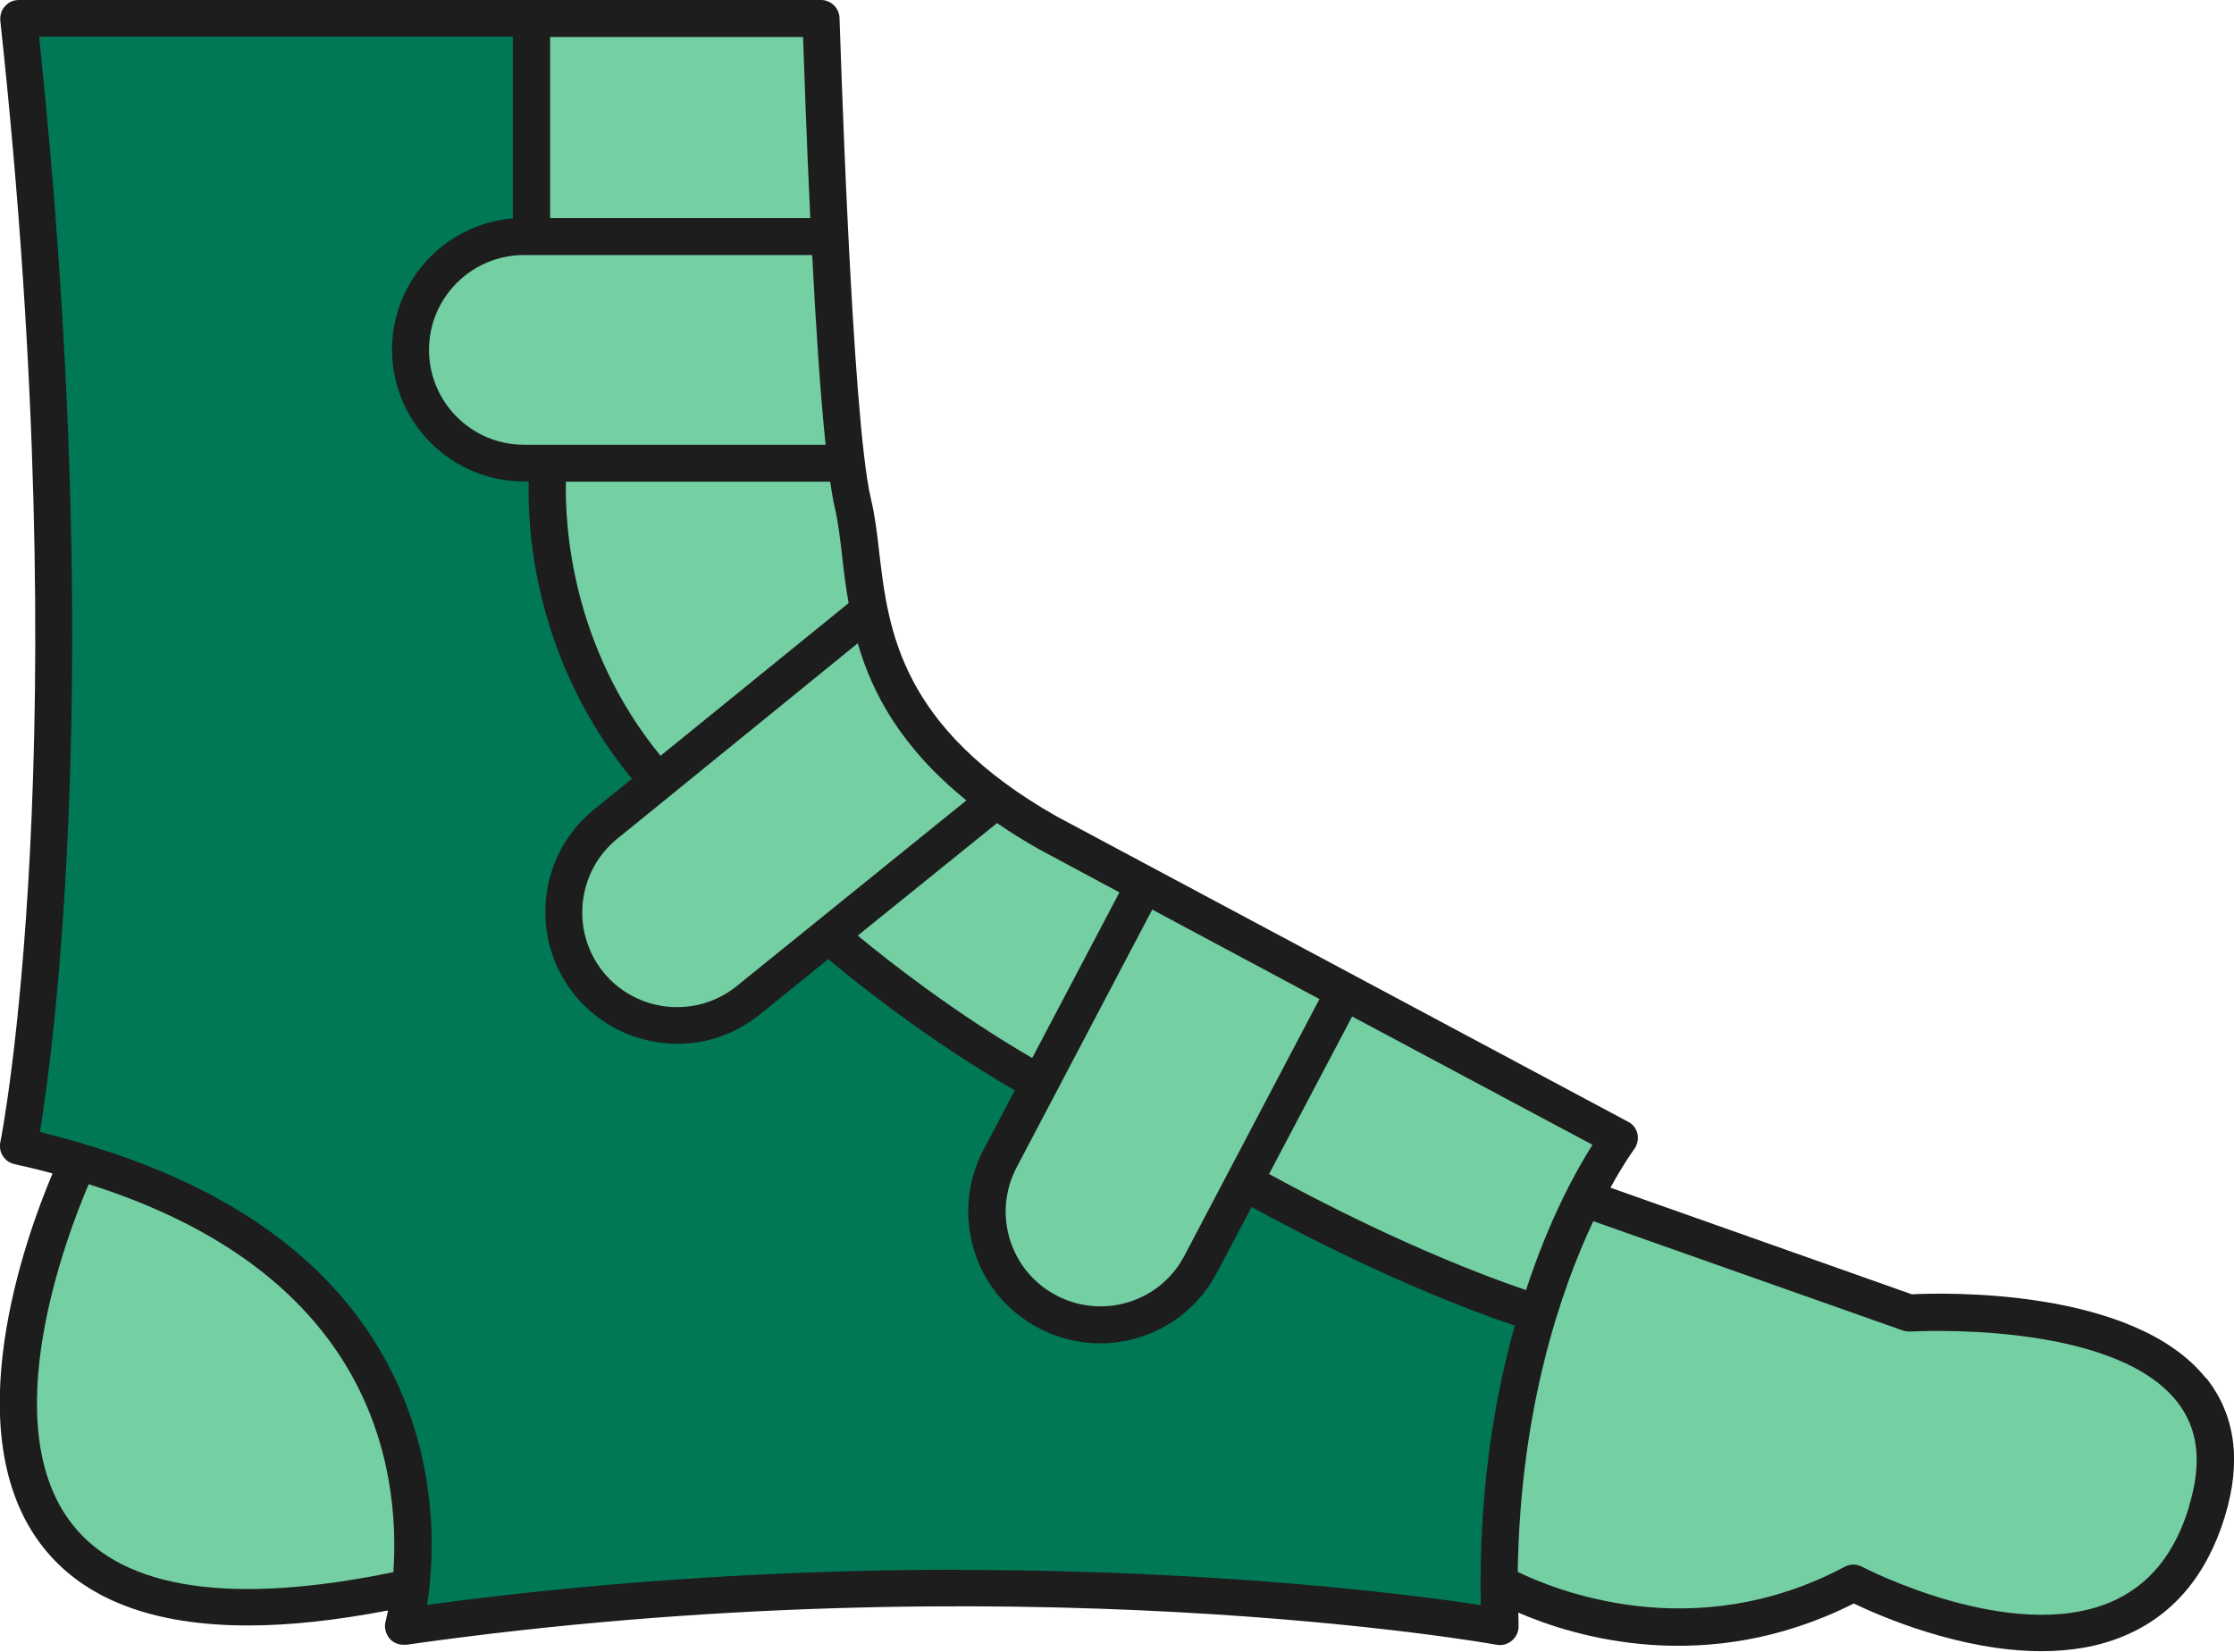 <?xml version="1.0" encoding="UTF-8"?>
<svg id="Calque_1" data-name="Calque 1" xmlns="http://www.w3.org/2000/svg" viewBox="0 0 83.37 61.65">
  <defs>
    <style>
      .cls-1 {
        fill: #007856;
      }

      .cls-1, .cls-2, .cls-3 {
        stroke-width: 0px;
      }

      .cls-2 {
        fill: #74cfa3;
      }

      .cls-3 {
        fill: #1d1d1d;
      }
    </style>
  </defs>
  <g>
    <path class="cls-1" d="M57.4,49.02s0,0,0,0c-4.33-1.26-10.96-4.94-10.96-4.94l-1.3,2.47c-2.42,4.74-6.33,2.22-6.33,2.22-3.55-2.44-1.17-6.12-1.17-6.12l1.17-2.22c-3.04-1.46-7.87-5.53-7.87-5.53l-1.42,1.15c-4.39,4.4-7.27.95-7.27.95-3.17-4.02.88-6.66.88-6.66l1.44-1.17c-4.91-5.51-4.09-11.89-4.09-11.89h-.63s-4.51-.03-4.51-4.23,4.51-4.23,4.51-4.23V.69H.7c2.96,27.42,0,42.09,0,42.09,18.23,4,14.38,17.93,14.38,17.93,22.97-3.26,40.91,0,40.91,0-.18-4.83.52-8.74,1.42-11.69Z"/>
    <path class="cls-3" d="M82.33,51.45c-2.7-3.4-9.84-3.2-10.98-3.14l-11.25-3.98c.51-.93.87-1.41.88-1.43.12-.16.17-.37.13-.57s-.17-.37-.35-.46l-21.33-11.4c-5.84-3.32-6.28-6.95-6.62-9.87-.08-.71-.16-1.37-.31-1.99-.72-3.01-1.16-17.79-1.17-17.94-.01-.37-.32-.67-.69-.67H.7c-.2,0-.38.08-.51.23C.05.37,0,.57.01.76c2.92,26.97.04,41.74,0,41.88-.07.37.16.73.53.81.49.11.96.22,1.42.35-1,2.37-3.68,9.73-.35,13.95,1.54,1.95,4.1,2.92,7.65,2.92,1.55,0,3.29-.19,5.22-.56-.05.26-.09.4-.09.41-.06.22,0,.46.15.64.13.15.32.23.52.23.03,0,.06,0,.1,0,22.59-3.21,40.51-.04,40.69,0,.2.04.42-.02.58-.16.16-.14.25-.34.24-.55,0-.17,0-.33-.01-.49,2.1.91,7.05,2.42,12.52-.34.98.47,3.98,1.78,7.01,1.78,1.05,0,2.11-.16,3.08-.57,1.82-.76,3.09-2.26,3.76-4.46.63-2.06.39-3.8-.7-5.17ZM35.82,58.59c-5.83,0-12.6.33-19.88,1.31.28-1.8.5-5.75-1.83-9.62-2.12-3.52-5.82-6.06-10.98-7.58-.02,0-.04-.01-.05-.02-.52-.15-1.04-.29-1.59-.43.51-3.14,2.45-17.32-.03-40.88h17.68v6.78c-2.52.21-4.51,2.32-4.51,4.9,0,2.71,2.21,4.92,4.92,4.92h.18c-.05,1.85.22,6.66,3.85,11.1l-1.42,1.15c-2.1,1.71-2.42,4.82-.71,6.92.83,1.02,2.01,1.65,3.31,1.79.17.02.34.03.51.03,1.13,0,2.21-.38,3.09-1.1l2.55-2.06c1.02.86,3.68,2.99,6.96,4.9l-1.17,2.22c-.61,1.16-.73,2.49-.35,3.75.39,1.26,1.24,2.28,2.41,2.9.72.38,1.5.57,2.29.57.49,0,.98-.07,1.46-.22,1.26-.39,2.28-1.24,2.9-2.41l1.3-2.46c1.52.84,5.59,2.99,9.82,4.43-.77,2.74-1.35,6.23-1.27,10.43-2.36-.36-9.56-1.31-19.45-1.31Z"/>
  </g>
  <path class="cls-2" d="M56.94,48.15c-4.1-1.4-8.12-3.53-9.58-4.33l3.1-5.88,8.97,4.79c-.58.91-1.6,2.73-2.48,5.42Z"/>
  <path class="cls-2" d="M43,33.95l6.24,3.34-5.04,9.58c-.44.84-1.18,1.45-2.08,1.73-.9.28-1.86.19-2.7-.25-.84-.44-1.45-1.18-1.73-2.08-.28-.9-.19-1.86.25-2.7l5.06-9.62Z"/>
  <path class="cls-2" d="M41.78,33.3l-3.26,6.19c-2.94-1.71-5.4-3.65-6.51-4.57l5.2-4.2c.47.33.99.65,1.55.97l3.02,1.62Z"/>
  <path class="cls-2" d="M36.07,29.87l-8.57,6.93c-1.51,1.23-3.75,1-4.98-.51-1.23-1.51-1-3.75.51-4.98l1.97-1.6s0,0,0,0c0,0,0,0,0,0l7.01-5.7c.54,1.87,1.62,3.89,4.05,5.86Z"/>
  <path class="cls-2" d="M19.56,9.52h10.75c.13,2.55.3,5.16.5,7.08h-11.26c-1.95,0-3.54-1.59-3.54-3.54s1.59-3.54,3.54-3.54Z"/>
  <path class="cls-2" d="M21.12,17.98h9.86c.06.38.11.7.17.95.13.54.2,1.17.28,1.84.06.55.13,1.13.24,1.74l-7.02,5.7c-3.34-4.09-3.57-8.62-3.53-10.23Z"/>
  <path class="cls-2" d="M30.24,8.14h-9.71V1.38h9.44c.04,1.21.13,3.85.27,6.76Z"/>
  <path class="cls-2" d="M2.71,56.91c-2.92-3.69-.25-10.72.6-12.71,4.52,1.43,7.75,3.7,9.61,6.78,1.73,2.87,1.89,5.84,1.76,7.7-6.03,1.24-10.06.65-11.97-1.77Z"/>
  <path class="cls-2" d="M81.7,56.22c-.55,1.81-1.52,2.98-2.96,3.59-3.71,1.55-9.19-1.3-9.25-1.33-.2-.11-.44-.11-.65,0-5.64,3-10.85.85-12.2.19.09-6.08,1.6-10.5,2.82-13.09l11.55,4.08c.09.03.18.04.27.04.07,0,7.53-.45,9.96,2.61.8,1.01.95,2.29.45,3.91Z"/>
</svg>